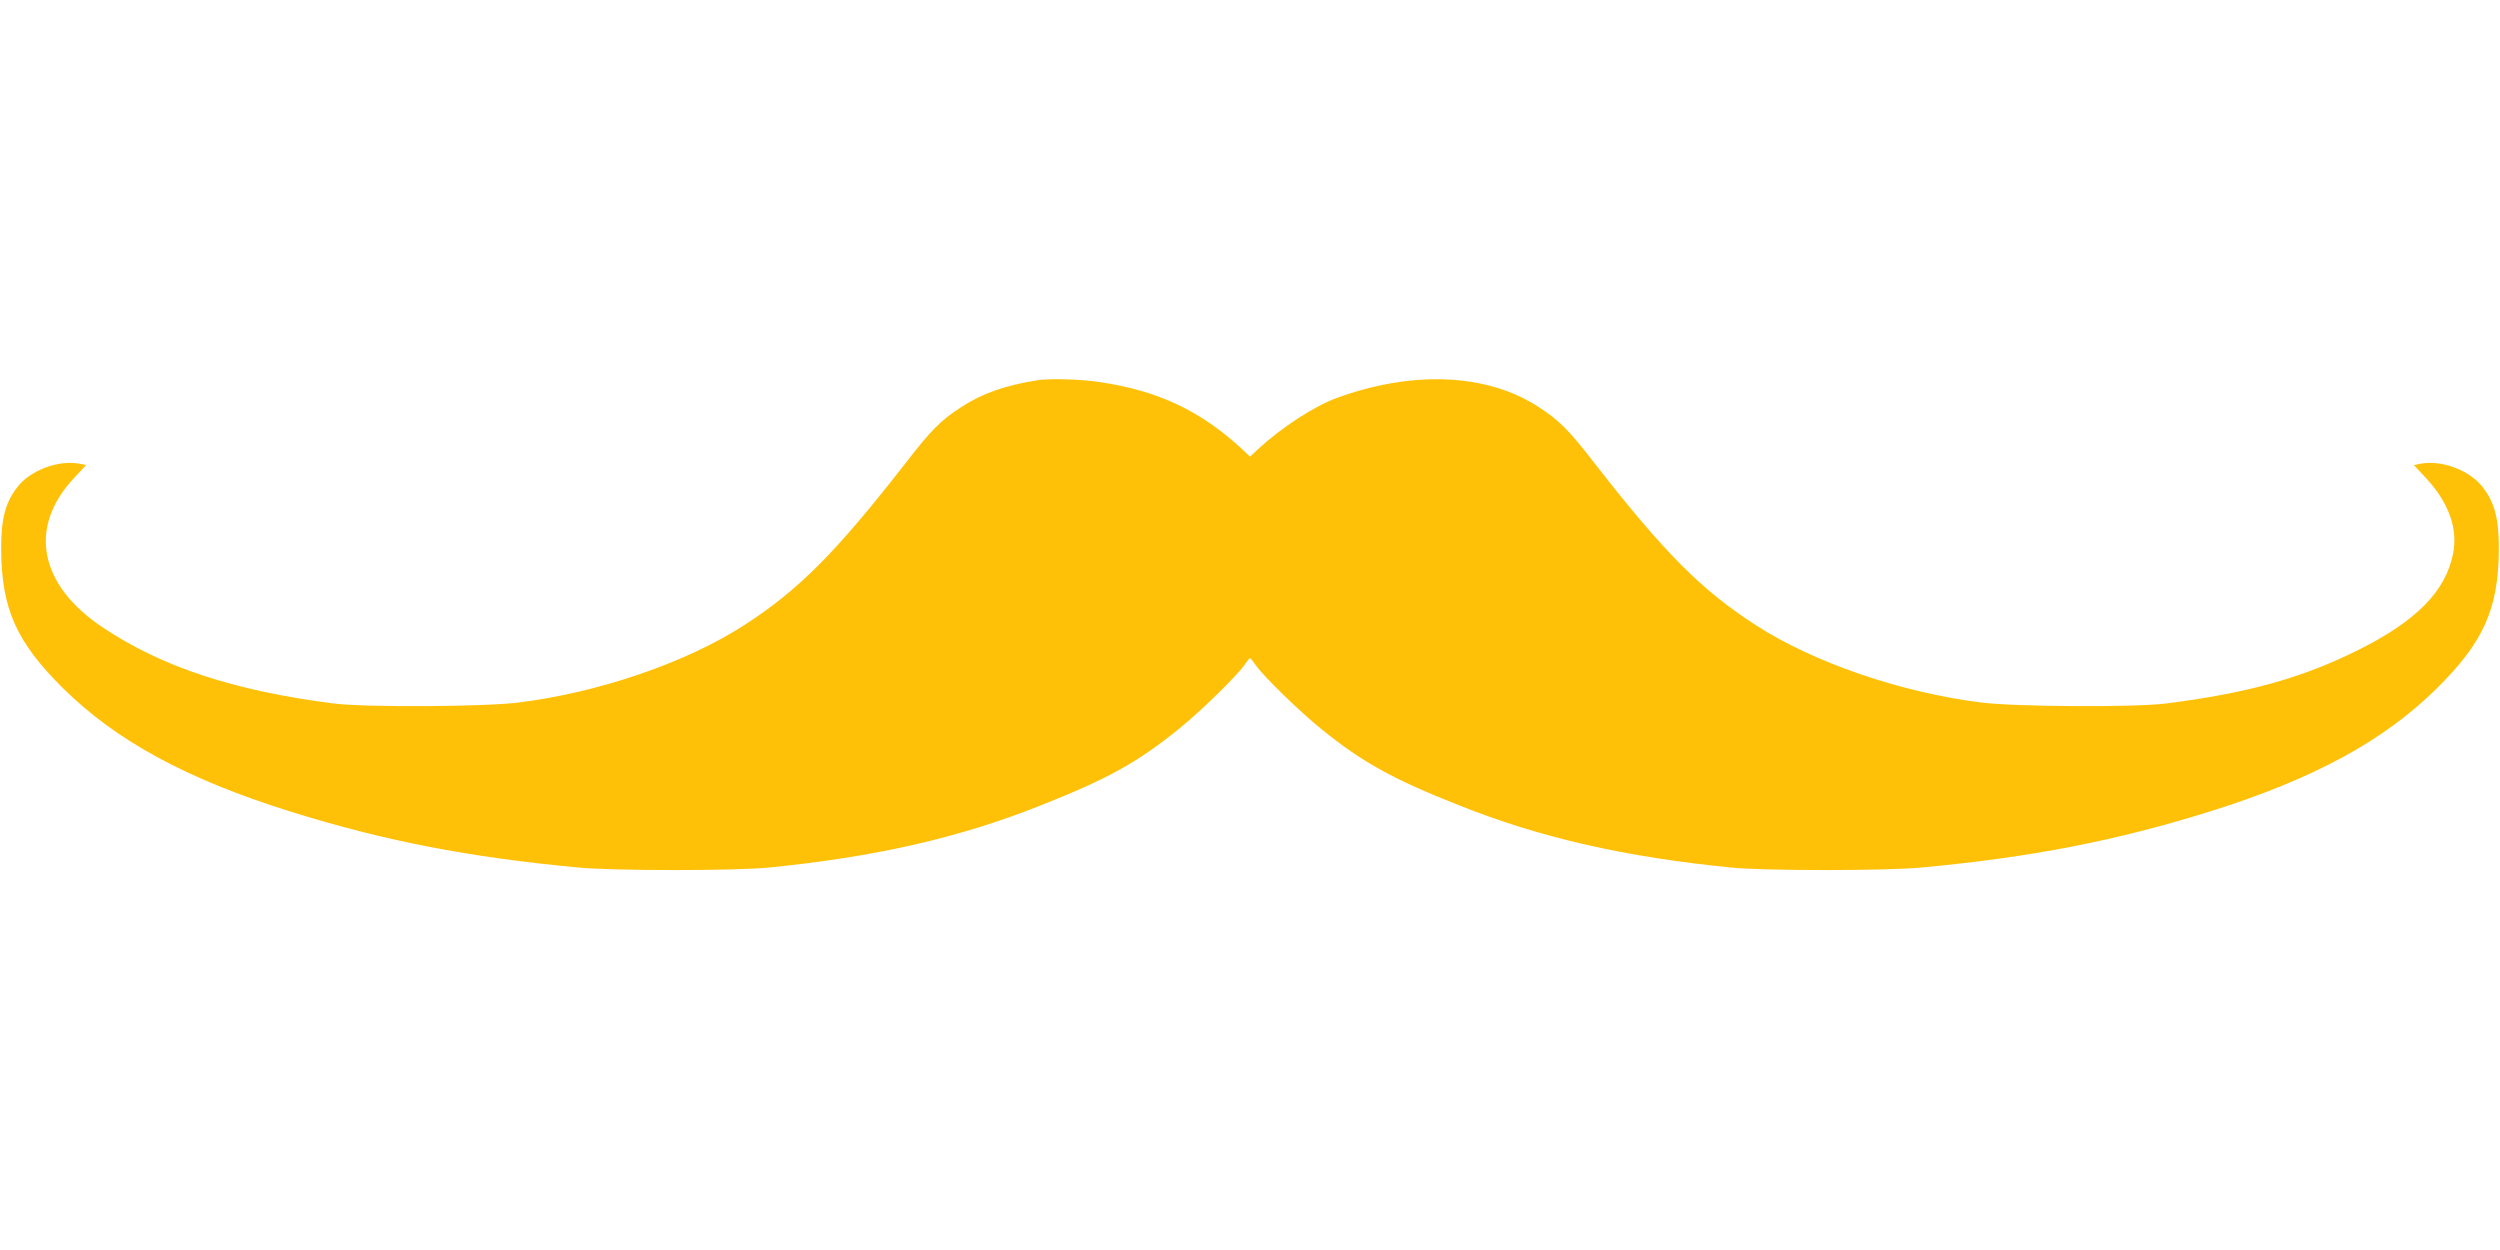 <?xml version="1.0" standalone="no"?>
<!DOCTYPE svg PUBLIC "-//W3C//DTD SVG 20010904//EN"
 "http://www.w3.org/TR/2001/REC-SVG-20010904/DTD/svg10.dtd">
<svg version="1.0" xmlns="http://www.w3.org/2000/svg"
 width="1280pt" height="640pt" viewBox="0 0 1280 640"
 preserveAspectRatio="xMidYMid meet">
<g transform="translate(0,640) scale(0.1,-0.1)"
fill="#ffc107" stroke="none">
<path d="M5310 4453 c-167 -27 -282 -68 -388 -137 -105 -68 -154 -117 -284
-285 -359 -461 -549 -652 -828 -832 -295 -191 -744 -345 -1155 -396 -179 -22
-781 -25 -945 -5 -511 65 -882 187 -1186 391 -323 216 -380 509 -149 759 l66
71 -36 7 c-108 20 -252 -35 -317 -121 -62 -80 -83 -165 -82 -320 2 -302 78
-473 318 -710 270 -267 630 -463 1156 -628 484 -152 924 -237 1485 -289 183
-17 797 -17 970 0 544 54 977 152 1395 319 339 134 491 218 701 387 111 89
303 276 341 332 13 19 25 34 28 34 3 0 15 -15 28 -34 38 -56 230 -243 341
-332 210 -169 362 -253 701 -387 418 -167 851 -265 1395 -319 173 -17 787 -17
970 0 561 52 1001 137 1485 289 526 165 886 361 1156 628 240 237 316 408 318
710 1 155 -20 240 -82 320 -65 86 -209 141 -317 121 l-36 -7 66 -71 c112 -122
160 -255 135 -381 -37 -192 -186 -345 -482 -493 -289 -145 -566 -222 -988
-276 -164 -20 -766 -17 -945 5 -411 51 -860 205 -1155 396 -279 180 -469 371
-828 832 -130 168 -179 217 -284 285 -263 172 -644 189 -1035 46 -116 -43
-282 -151 -400 -260 l-43 -40 -42 40 c-213 196 -429 298 -729 342 -98 15 -258
19 -319 9z"/>
</g>
</svg>
